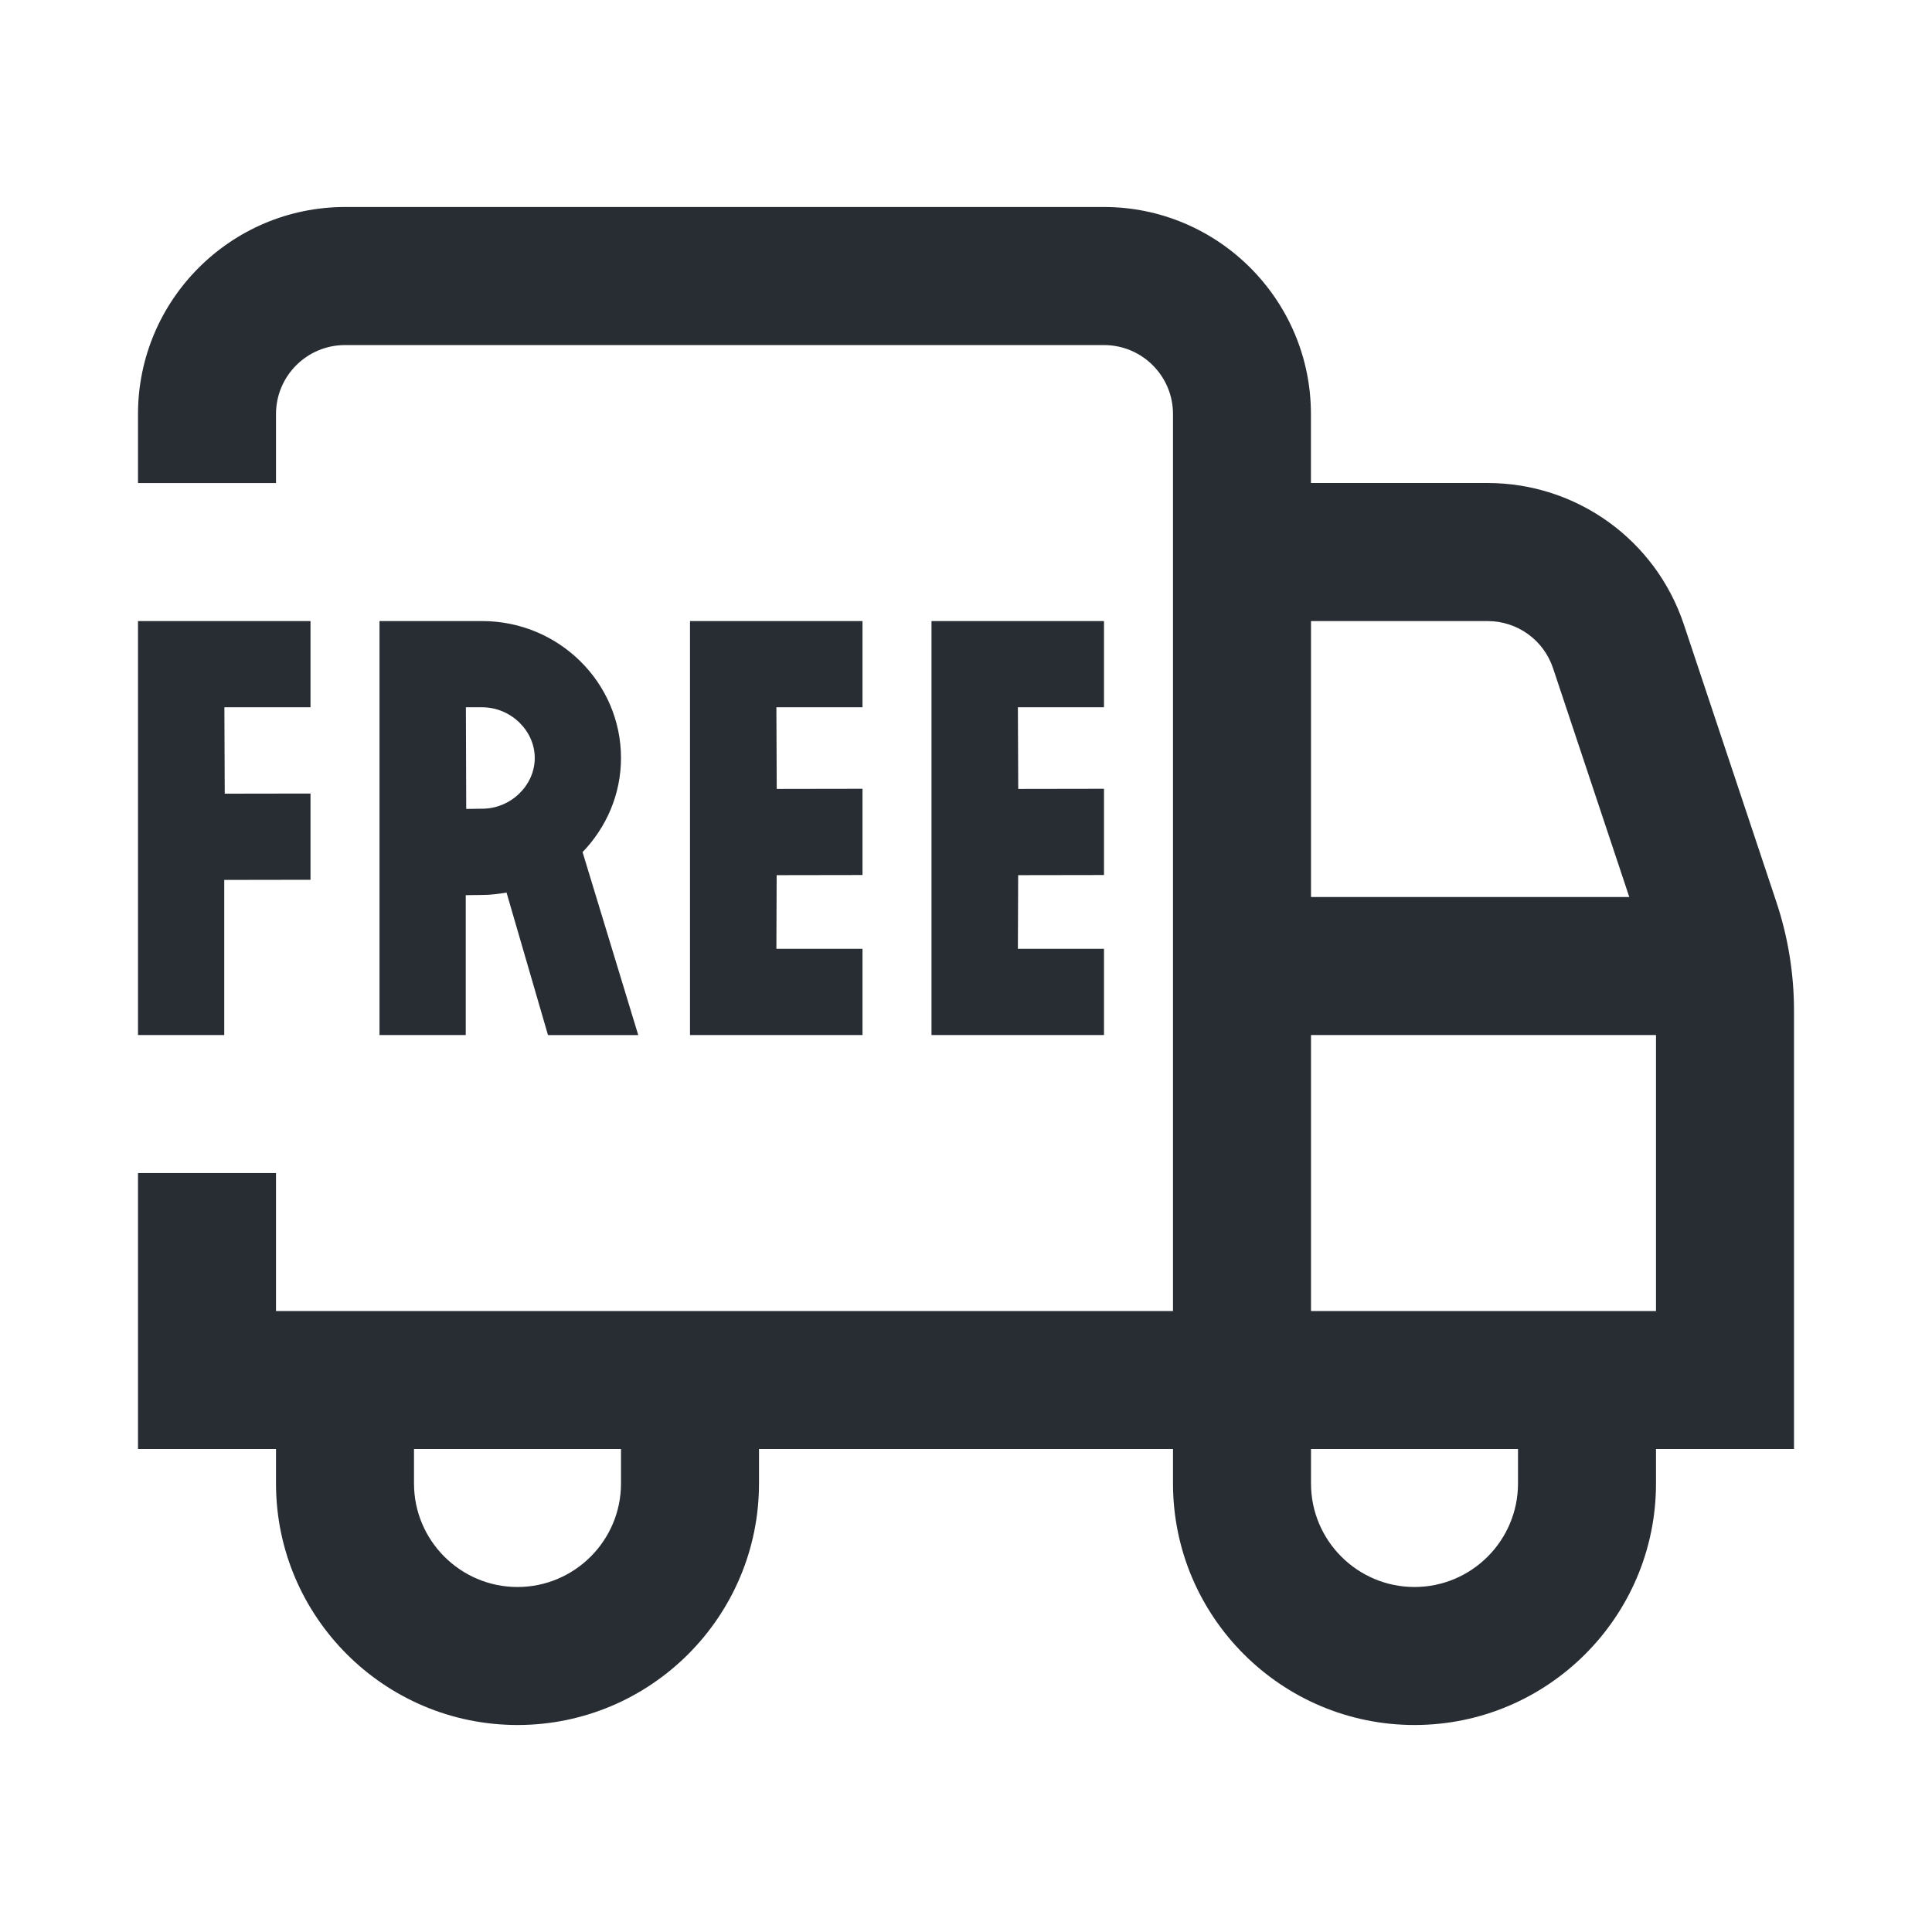<svg xmlns="http://www.w3.org/2000/svg" fill="none" viewBox="0 0 56 56" height="56" width="56">
<path fill="#282D34" d="M52 29.299C52 28.223 51.828 27.159 51.486 26.135L48.808 18.102C47.99 15.648 45.702 14 43.116 14H37.998V12C37.998 8.692 35.306 6 31.998 6H10C6.692 6.002 4 8.694 4 12.002V14.002H8V12.002C8 10.898 8.896 10.002 10 10.002H32C33.104 10.002 34 10.898 34 12.002V38.001H8V34.001H4V42H8V43C8 46.86 11.14 50 15 50C18.86 50 22 46.86 22 43V42H34V43C34 46.86 37.14 50 41 50C44.86 50 48 46.86 48 43V42H52V29.299ZM43.118 18.002C43.98 18.002 44.742 18.549 45.016 19.369L47.226 26.001H38V18.002H43.118ZM18 43C18 44.654 16.654 46 15 46C13.346 46 12 44.654 12 43V42H18V43ZM44 43C44 44.654 42.654 46 41 46C39.346 46 38 44.654 38 43V42H44V43ZM38 38.001V30.001H48V38.001H38ZM6.5 30.001H4V18.002H9V20.501H6.504L6.514 23.005L9 23.001V25.501L6.5 25.505V30.001ZM25 20.501H22.504L22.514 22.867L25 22.863V25.363L22.512 25.367L22.504 27.501H25V30.001H20V18.002H25V20.501ZM32 20.501H29.504L29.514 22.867L32 22.863V25.363L29.512 25.367L29.504 27.501H32V30.001H27V18.002H32V20.501ZM13.976 18.002H11V30.001H13.5V25.947L13.976 25.941C14.218 25.941 14.452 25.911 14.682 25.871L15.884 30.003H18.5L16.886 24.699C17.572 23.987 18 23.029 18 21.971C18 19.783 16.196 18.002 13.976 18.002ZM13.976 23.441L13.514 23.447L13.504 20.501H13.976C14.802 20.501 15.5 21.173 15.5 21.971C15.5 22.769 14.802 23.441 13.976 23.441Z"></path>
</svg>
